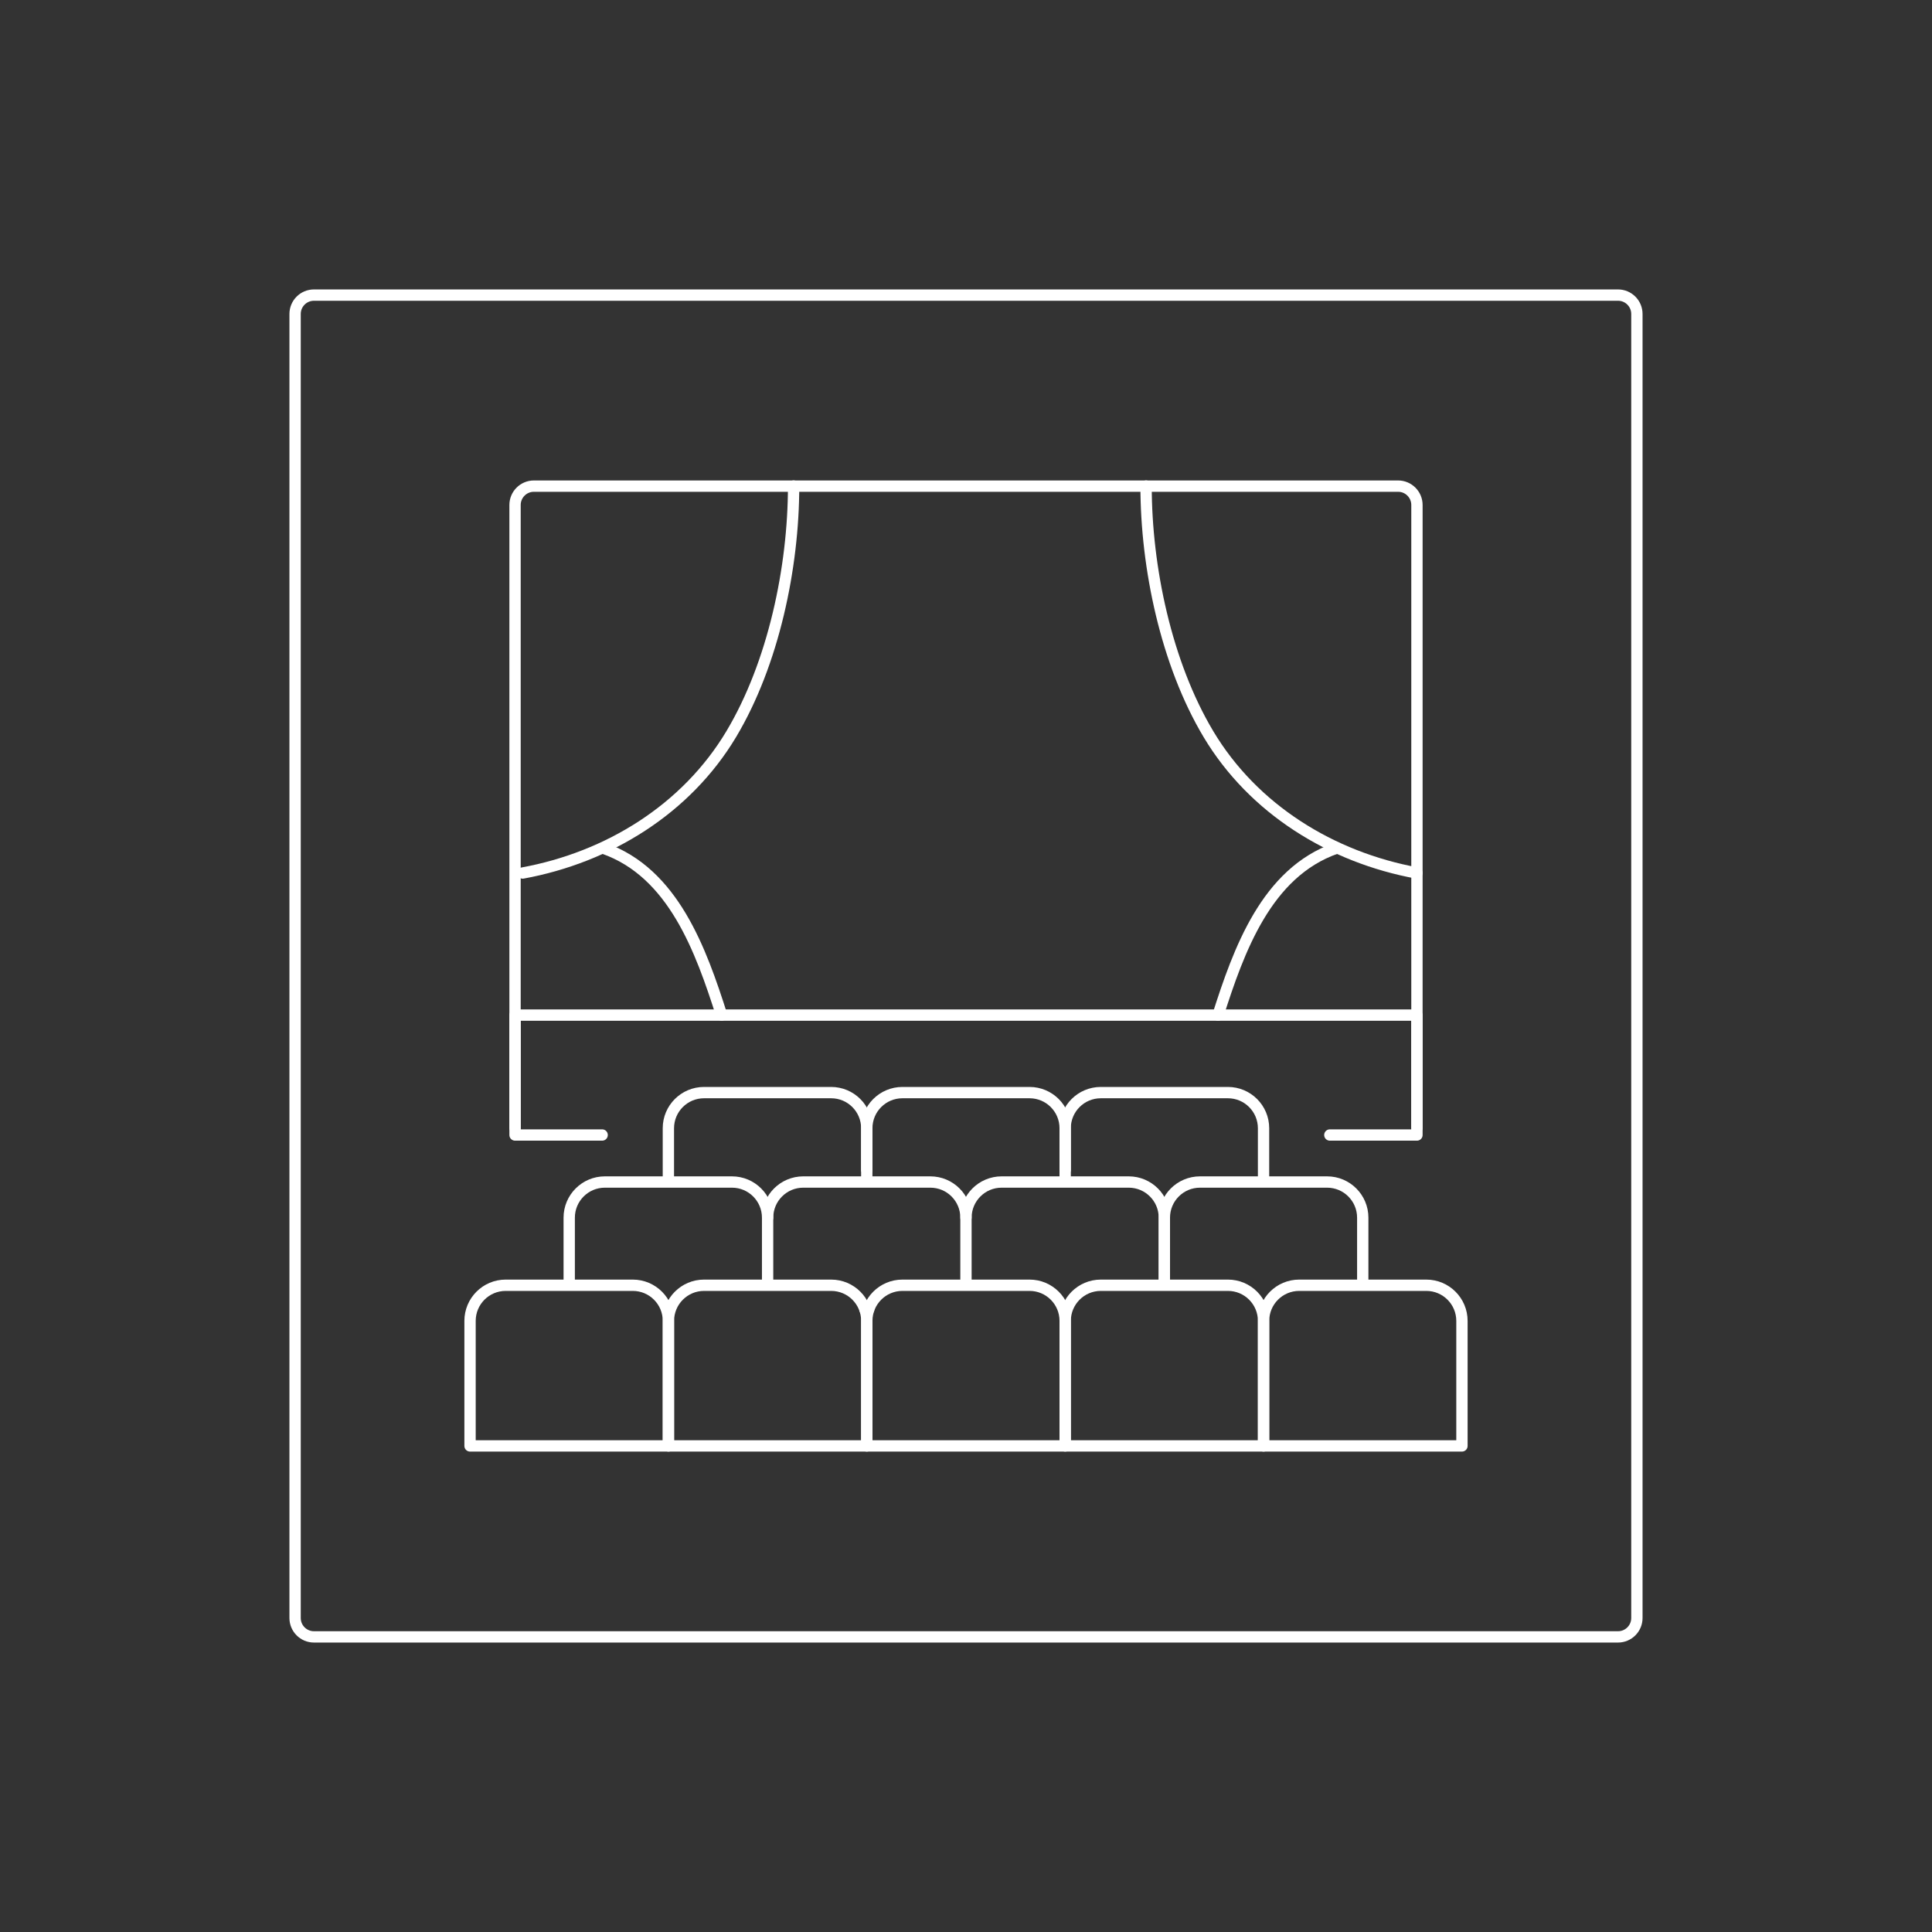 <svg width="512" height="512" viewBox="0 0 512 512" fill="none" xmlns="http://www.w3.org/2000/svg">
<rect x="0" y="0" width="512" height="512" fill="#333333" stroke="none"/>
<path d="M428.793 433.793H83.203C80.442 433.793 78.203 431.554 78.203 428.793V83.203C78.203 80.442 80.442 78.203 83.203 78.203H428.793C431.554 78.203 433.793 80.442 433.793 83.203V428.793C433.793 431.554 431.554 433.793 428.793 433.793Z" stroke="white" stroke-width="3" stroke-miterlimit="10" stroke-linecap="round" stroke-linejoin="round"/>
<path d="M177.139 383.184H124.566V350.05C124.566 344.834 128.795 340.605 134.011 340.605H167.693C172.909 340.605 177.138 344.834 177.138 350.05V383.184H177.139Z" stroke="white" stroke-width="3" stroke-miterlimit="10" stroke-linecap="round" stroke-linejoin="round"/>
<path d="M229.714 383.184H177.141V350.05C177.141 344.834 181.37 340.605 186.586 340.605H220.268C225.484 340.605 229.713 344.834 229.713 350.05V383.184H229.714Z" stroke="white" stroke-width="3" stroke-miterlimit="10" stroke-linecap="round" stroke-linejoin="round"/>
<path d="M282.284 383.184H229.711V350.05C229.711 344.834 233.94 340.605 239.156 340.605H272.838C278.054 340.605 282.283 344.834 282.283 350.05V383.184H282.284Z" stroke="white" stroke-width="3" stroke-miterlimit="10" stroke-linecap="round" stroke-linejoin="round"/>
<path d="M334.858 383.184H282.285V350.05C282.285 344.834 286.514 340.605 291.73 340.605H325.412C330.628 340.605 334.857 344.834 334.857 350.05V383.184H334.858Z" stroke="white" stroke-width="3" stroke-miterlimit="10" stroke-linecap="round" stroke-linejoin="round"/>
<path d="M387.432 383.184H334.859V350.05C334.859 344.834 339.088 340.605 344.304 340.605H377.986C383.202 340.605 387.431 344.834 387.431 350.05V383.184H387.432Z" stroke="white" stroke-width="3" stroke-miterlimit="10" stroke-linecap="round" stroke-linejoin="round"/>
<path d="M150.848 340.503V322.691C150.848 317.478 155.08 313.246 160.293 313.246H177.132H193.979C199.192 313.246 203.424 317.478 203.424 322.691V340.503" stroke="white" stroke-width="3" stroke-miterlimit="10" stroke-linecap="round" stroke-linejoin="round"/>
<path d="M255.993 322.691C255.993 317.478 251.769 313.246 246.548 313.246H229.71H212.871C207.65 313.246 203.426 317.478 203.426 322.691" stroke="white" stroke-width="3" stroke-miterlimit="10" stroke-linecap="round" stroke-linejoin="round"/>
<path d="M308.568 340.503V322.691C308.568 317.478 304.336 313.246 299.123 313.246H282.284H265.437C260.224 313.246 255.992 317.478 255.992 322.691V340.503" stroke="white" stroke-width="3" stroke-miterlimit="10" stroke-linecap="round" stroke-linejoin="round"/>
<path d="M361.142 340.503V322.691C361.142 317.478 356.91 313.246 351.697 313.246H334.858H318.011C312.798 313.246 308.566 317.478 308.566 322.691V340.503" stroke="white" stroke-width="3" stroke-miterlimit="10" stroke-linecap="round" stroke-linejoin="round"/>
<path d="M177.129 312.464V298.996C177.129 293.775 181.361 289.551 186.574 289.551H220.259C225.472 289.551 229.704 293.775 229.704 298.996V312.464" stroke="white" stroke-width="3" stroke-miterlimit="10" stroke-linecap="round" stroke-linejoin="round"/>
<path d="M229.714 347.027H229.215" stroke="white" stroke-width="3" stroke-miterlimit="10" stroke-linecap="round" stroke-linejoin="round"/>
<path d="M229.707 310.05V298.996C229.707 293.775 233.939 289.551 239.152 289.551H272.837C278.05 289.551 282.282 293.775 282.282 298.996V312.464" stroke="white" stroke-width="3" stroke-miterlimit="10" stroke-linecap="round" stroke-linejoin="round"/>
<path d="M282.277 310.05V298.996C282.277 293.775 286.509 289.551 291.722 289.551H325.407C330.62 289.551 334.852 293.775 334.852 298.996V312.464" stroke="white" stroke-width="3" stroke-miterlimit="10" stroke-linecap="round" stroke-linejoin="round"/>
<path d="M230.209 347.027H229.711" stroke="white" stroke-width="3" stroke-miterlimit="10" stroke-linecap="round" stroke-linejoin="round"/>
<path d="M159.577 300.789H136.492V269.016H375.506V300.789H352.421" stroke="white" stroke-width="3" stroke-miterlimit="10" stroke-linecap="round" stroke-linejoin="round"/>
<path d="M375.506 298.912V133.828C375.506 131.067 373.267 128.828 370.506 128.828H141.492C138.731 128.828 136.492 131.067 136.492 133.828V298.912" stroke="white" stroke-width="3" stroke-miterlimit="10" stroke-linecap="round" stroke-linejoin="round"/>
<path d="M210.313 128.812C210.313 150.372 204.971 175.833 193.8 194.528C181.887 214.464 161.163 227.203 138.531 231.357" stroke="white" stroke-width="3" stroke-miterlimit="10" stroke-linecap="round" stroke-linejoin="round"/>
<path d="M159.922 224.793C178.495 231.248 185.799 252.006 191.24 269.002" stroke="white" stroke-width="3" stroke-miterlimit="10" stroke-linecap="round" stroke-linejoin="round"/>
<path d="M303.723 128.812C303.723 150.372 309.065 175.833 320.236 194.528C332.149 214.464 352.873 227.203 375.505 231.357" stroke="white" stroke-width="3" stroke-miterlimit="10" stroke-linecap="round" stroke-linejoin="round"/>
<path d="M354.115 224.793C335.542 231.248 328.238 252.006 322.797 269.002" stroke="white" stroke-width="3" stroke-miterlimit="10" stroke-linecap="round" stroke-linejoin="round"/>
</svg>

